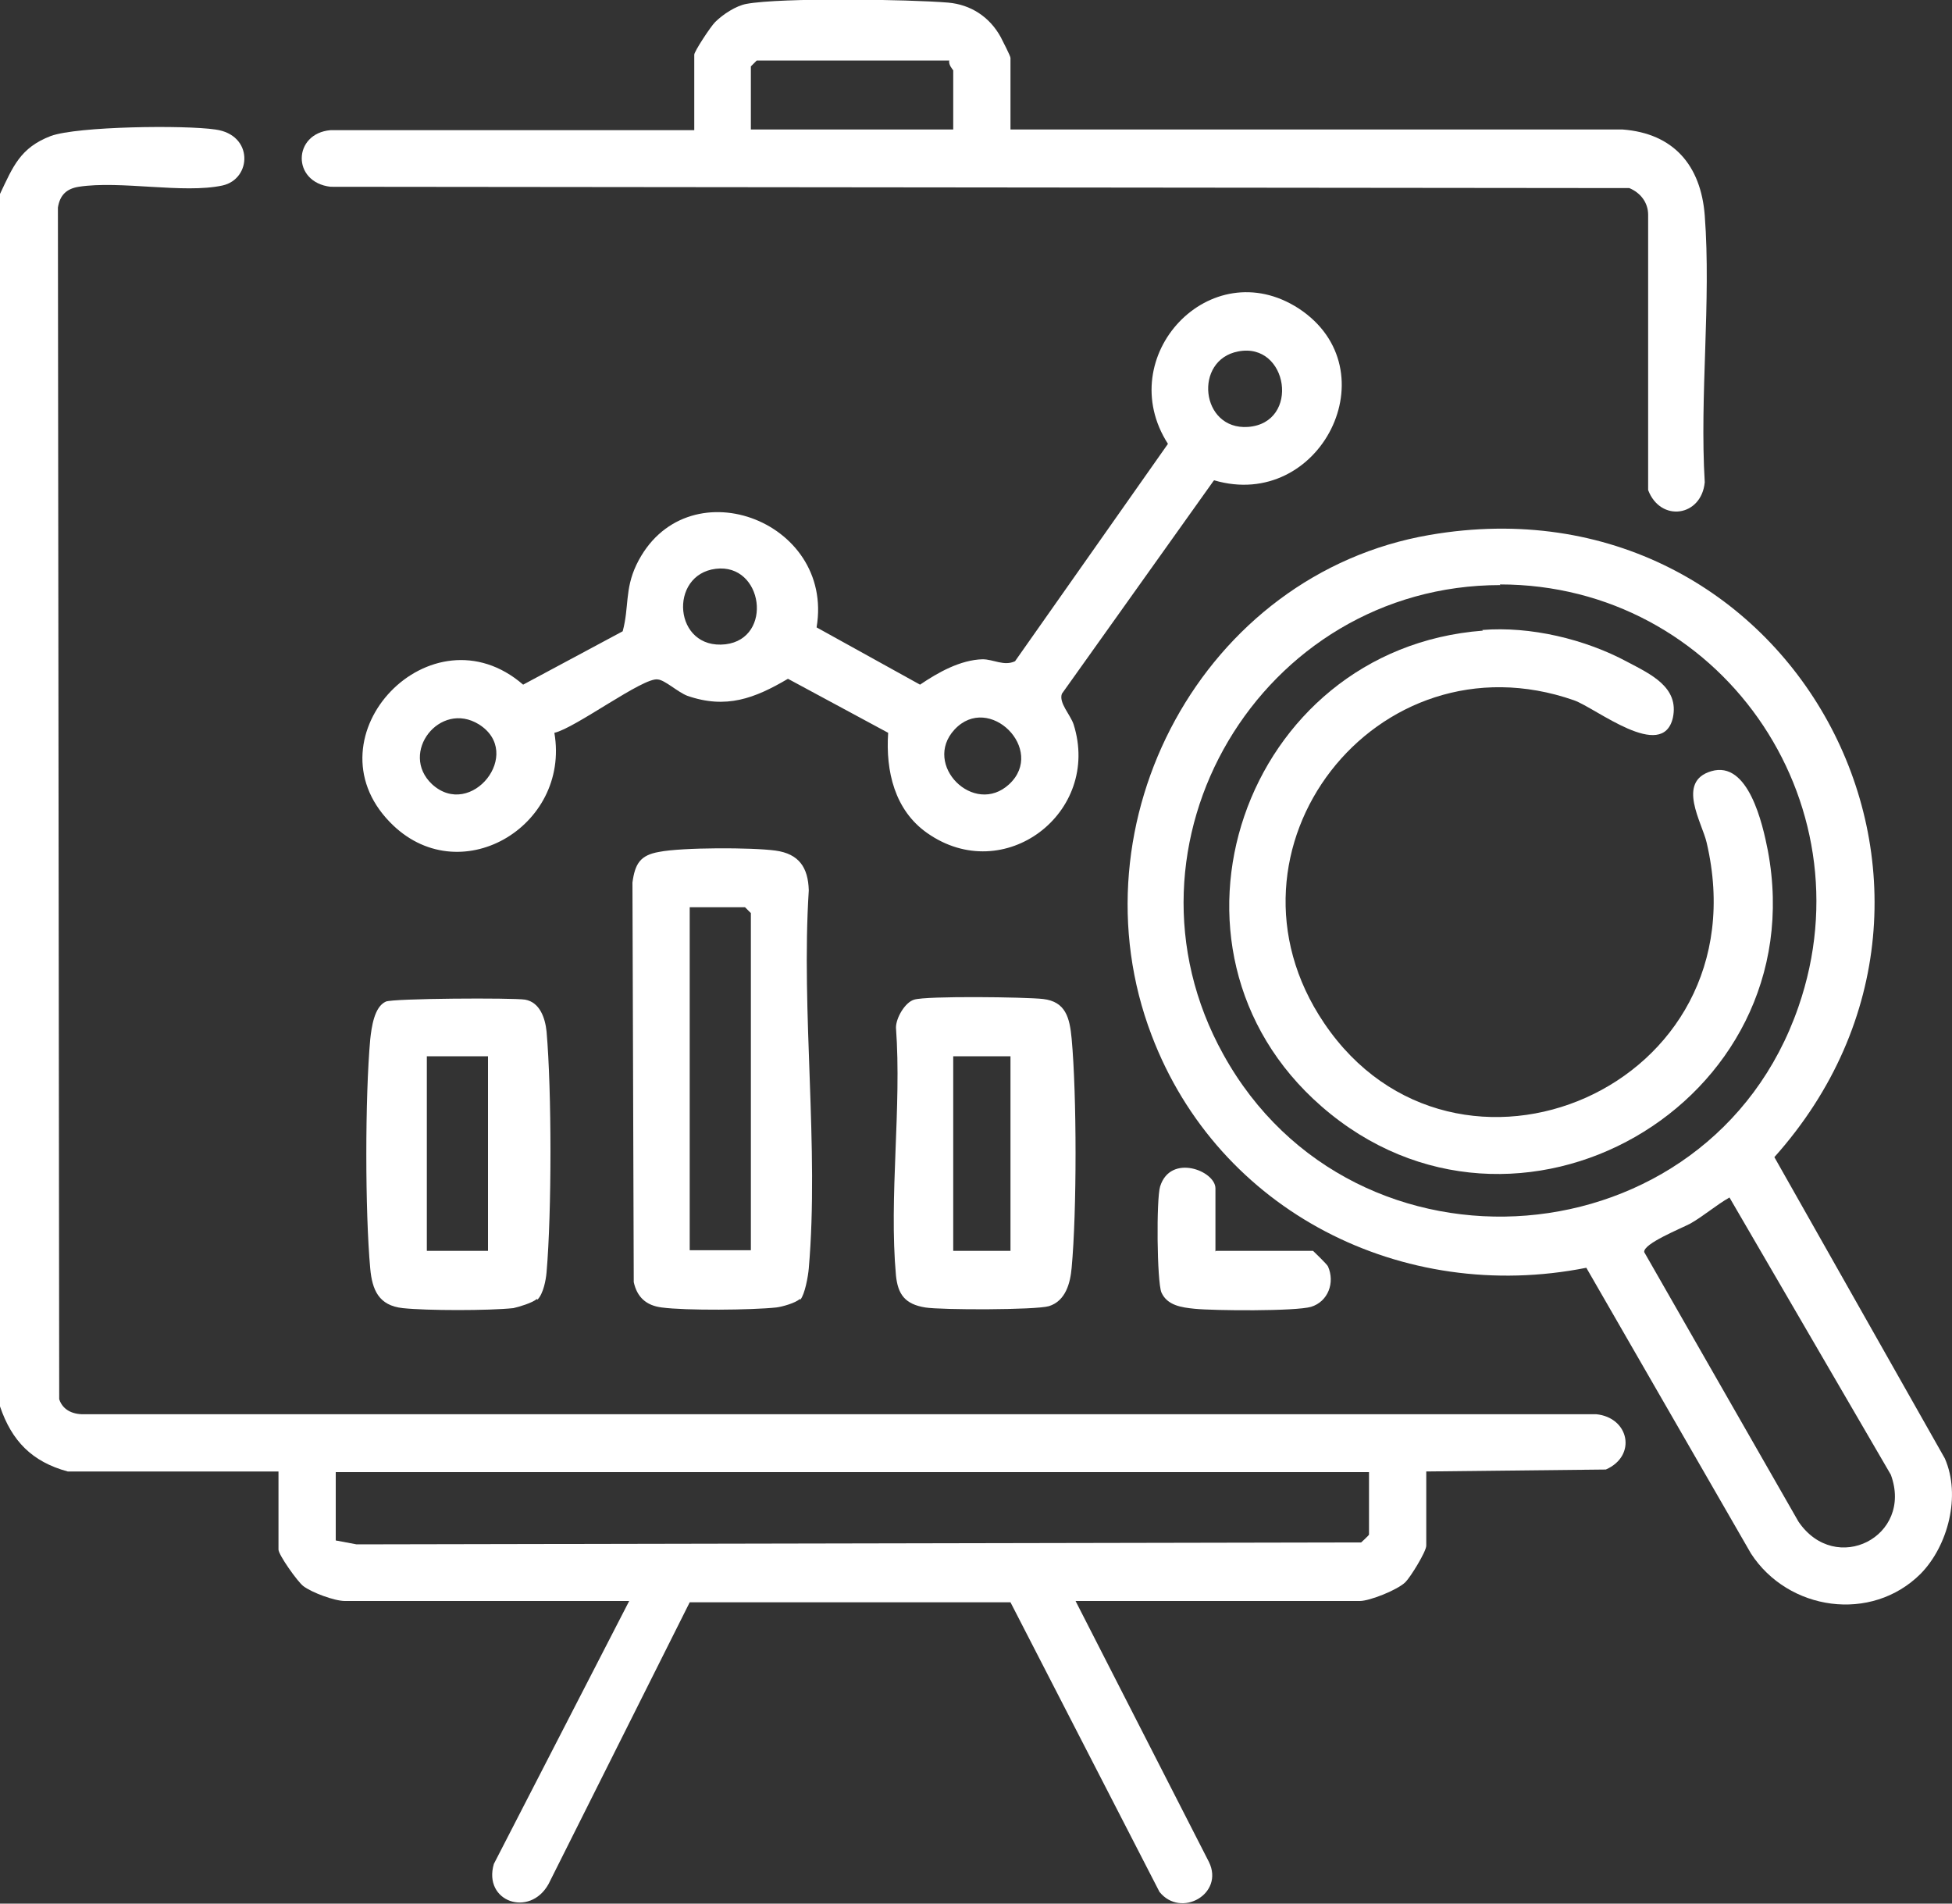 <?xml version="1.0" encoding="UTF-8"?>
<svg id="Layer_1" data-name="Layer 1" xmlns="http://www.w3.org/2000/svg" viewBox="0 0 30 29.25">
  <rect x="0" y="0" width="30" height="29.25" fill="#333333" stroke="none"/>
  <defs>
    <style>
      .cls-1 {
        fill: #fff;
      }
    </style>
  </defs>
  <path class="cls-1" d="M0,2.98c.2-.42.31-.71.78-.89.41-.15,2.06-.17,2.53-.1.59.08.56.76.11.86-.6.13-1.57-.08-2.21.02-.19.03-.29.13-.32.32l.02,18.31c.06.18.23.24.41.23h23.21c.51.05.63.64.15.85l-2.76.03v1.14c0,.09-.24.48-.32.56-.12.12-.55.29-.7.29h-4.37l2.05,4.01c.24.49-.43.87-.76.46l-2.29-4.45h-4.93s-2.17,4.33-2.17,4.33c-.29.52-1.01.27-.84-.31l2.08-4.04h-4.37c-.16,0-.51-.13-.64-.23-.09-.07-.38-.48-.38-.56v-1.2H1.04c-.55-.15-.86-.47-1.04-1V2.98ZM21.04,22.62H5.16v1.05l.32.06,15.44-.03s.12-.11.12-.12v-.97Z"/>
  <path class="cls-1" d="M29.52,24.18c-.76.76-2.04.57-2.61-.31l-2.53-4.39c-2.82.56-5.65-.86-6.68-3.57-1.25-3.27.79-7.09,4.27-7.69,5.56-.96,9,5.42,5.3,9.56l2.62,4.63c.25.57.05,1.34-.37,1.77ZM23.06,8.99c-3.68,0-6.05,3.98-4.26,7.21,2.01,3.64,7.48,3.21,8.84-.73,1.1-3.17-1.22-6.49-4.59-6.49ZM26.58,18.4c-.21.12-.39.28-.6.4-.15.08-.73.31-.71.44l2.37,4.14c.57.84,1.77.23,1.42-.72l-2.48-4.26Z"/>
  <path class="cls-1" d="M18.65,7.39l-2.33,3.27c-.05.14.13.32.18.47.43,1.36-1.07,2.5-2.25,1.67-.5-.35-.64-.95-.6-1.54l-1.54-.83c-.51.3-.95.47-1.55.26-.15-.06-.34-.24-.45-.25-.22-.04-1.27.75-1.59.82.25,1.45-1.48,2.46-2.53,1.37-1.28-1.32.64-3.33,2.05-2.11l1.53-.82c.1-.37.03-.64.21-1.02.74-1.54,3.05-.7,2.77.96l1.59.88c.28-.19.62-.38.96-.39.17,0,.33.11.5.03l2.35-3.34c-.86-1.34.65-2.96,2.01-2.08,1.43.94.33,3.12-1.3,2.64ZM19.03,5.4c-.69.13-.58,1.21.15,1.16.81-.06.62-1.31-.15-1.16ZM11,8.74c-.73.09-.65,1.25.15,1.16.74-.09.58-1.25-.15-1.16ZM6.64,12.05c.6.55,1.42-.48.72-.92-.6-.37-1.23.44-.72.92ZM15.51,12.05c.57-.53-.31-1.41-.84-.84-.5.54.3,1.34.84.84Z"/>
  <path class="cls-1" d="M15.53,1.99h9.41c.78.06,1.2.55,1.26,1.32.1,1.32-.08,2.77,0,4.1-.05.53-.68.62-.87.12V3.3c0-.19-.12-.34-.29-.41l-19.96-.02c-.6-.07-.58-.82,0-.87h5.59V.84c0-.05.25-.43.32-.5.12-.12.32-.25.48-.28.54-.1,2.5-.07,3.1-.02.35.03.64.22.81.53.03.06.15.29.15.32v1.08ZM14.59.93h-2.96l-.09.09v.97h3.11v-.91s-.08-.09-.06-.15Z"/>
  <path class="cls-1" d="M12.29,19.96c-.06.06-.27.12-.36.13-.37.04-1.39.05-1.76,0-.24-.03-.38-.16-.43-.39l-.02-6.14c.04-.29.12-.42.41-.47.35-.07,1.43-.07,1.79-.02s.5.26.51.61c-.12,1.88.16,3.95,0,5.81-.01.12-.06.4-.13.48ZM11.54,19.22v-5.19l-.09-.09h-.85v5.27h.94Z"/>
  <path class="cls-1" d="M14.05,15.36c.19-.06,1.72-.04,1.98-.01.35.04.41.29.44.61.08.87.08,2.66,0,3.52-.02.23-.09.51-.35.59-.21.06-1.65.06-1.9.02-.31-.05-.42-.2-.45-.49-.11-1.21.09-2.59,0-3.81,0-.15.14-.39.28-.43ZM15.53,16.23h-.88v2.99h.88v-2.99Z"/>
  <path class="cls-1" d="M8.25,19.96c-.07.06-.27.12-.36.14-.38.04-1.33.04-1.7,0s-.47-.28-.5-.61c-.08-.88-.08-2.63,0-3.52.02-.18.06-.5.24-.58.11-.05,1.95-.06,2.14-.03.23.04.31.29.33.49.08.91.08,2.78,0,3.7-.01.12-.05.33-.14.42ZM7.5,16.23h-.94v2.99h.94v-2.99Z"/>
  <path class="cls-1" d="M18.69,19.22h1.49s.22.21.23.24c.11.25,0,.54-.26.62-.24.07-1.49.06-1.79.03-.2-.02-.42-.05-.51-.25-.07-.17-.08-1.44-.02-1.63.16-.51.85-.24.85.03v.97Z"/>
  <path class="cls-1" d="M22.78,9.68c.74-.06,1.58.14,2.23.49.36.19.8.39.7.86-.16.68-1.18-.15-1.52-.27-3.04-1.06-5.64,2.3-3.84,4.96,2.01,2.98,6.76,1,5.88-2.77-.07-.31-.47-.94.07-1.1.57-.17.79.81.87,1.22.73,3.89-3.88,6.53-6.86,3.93-2.79-2.43-1.2-7.03,2.48-7.31Z"/>
</svg>